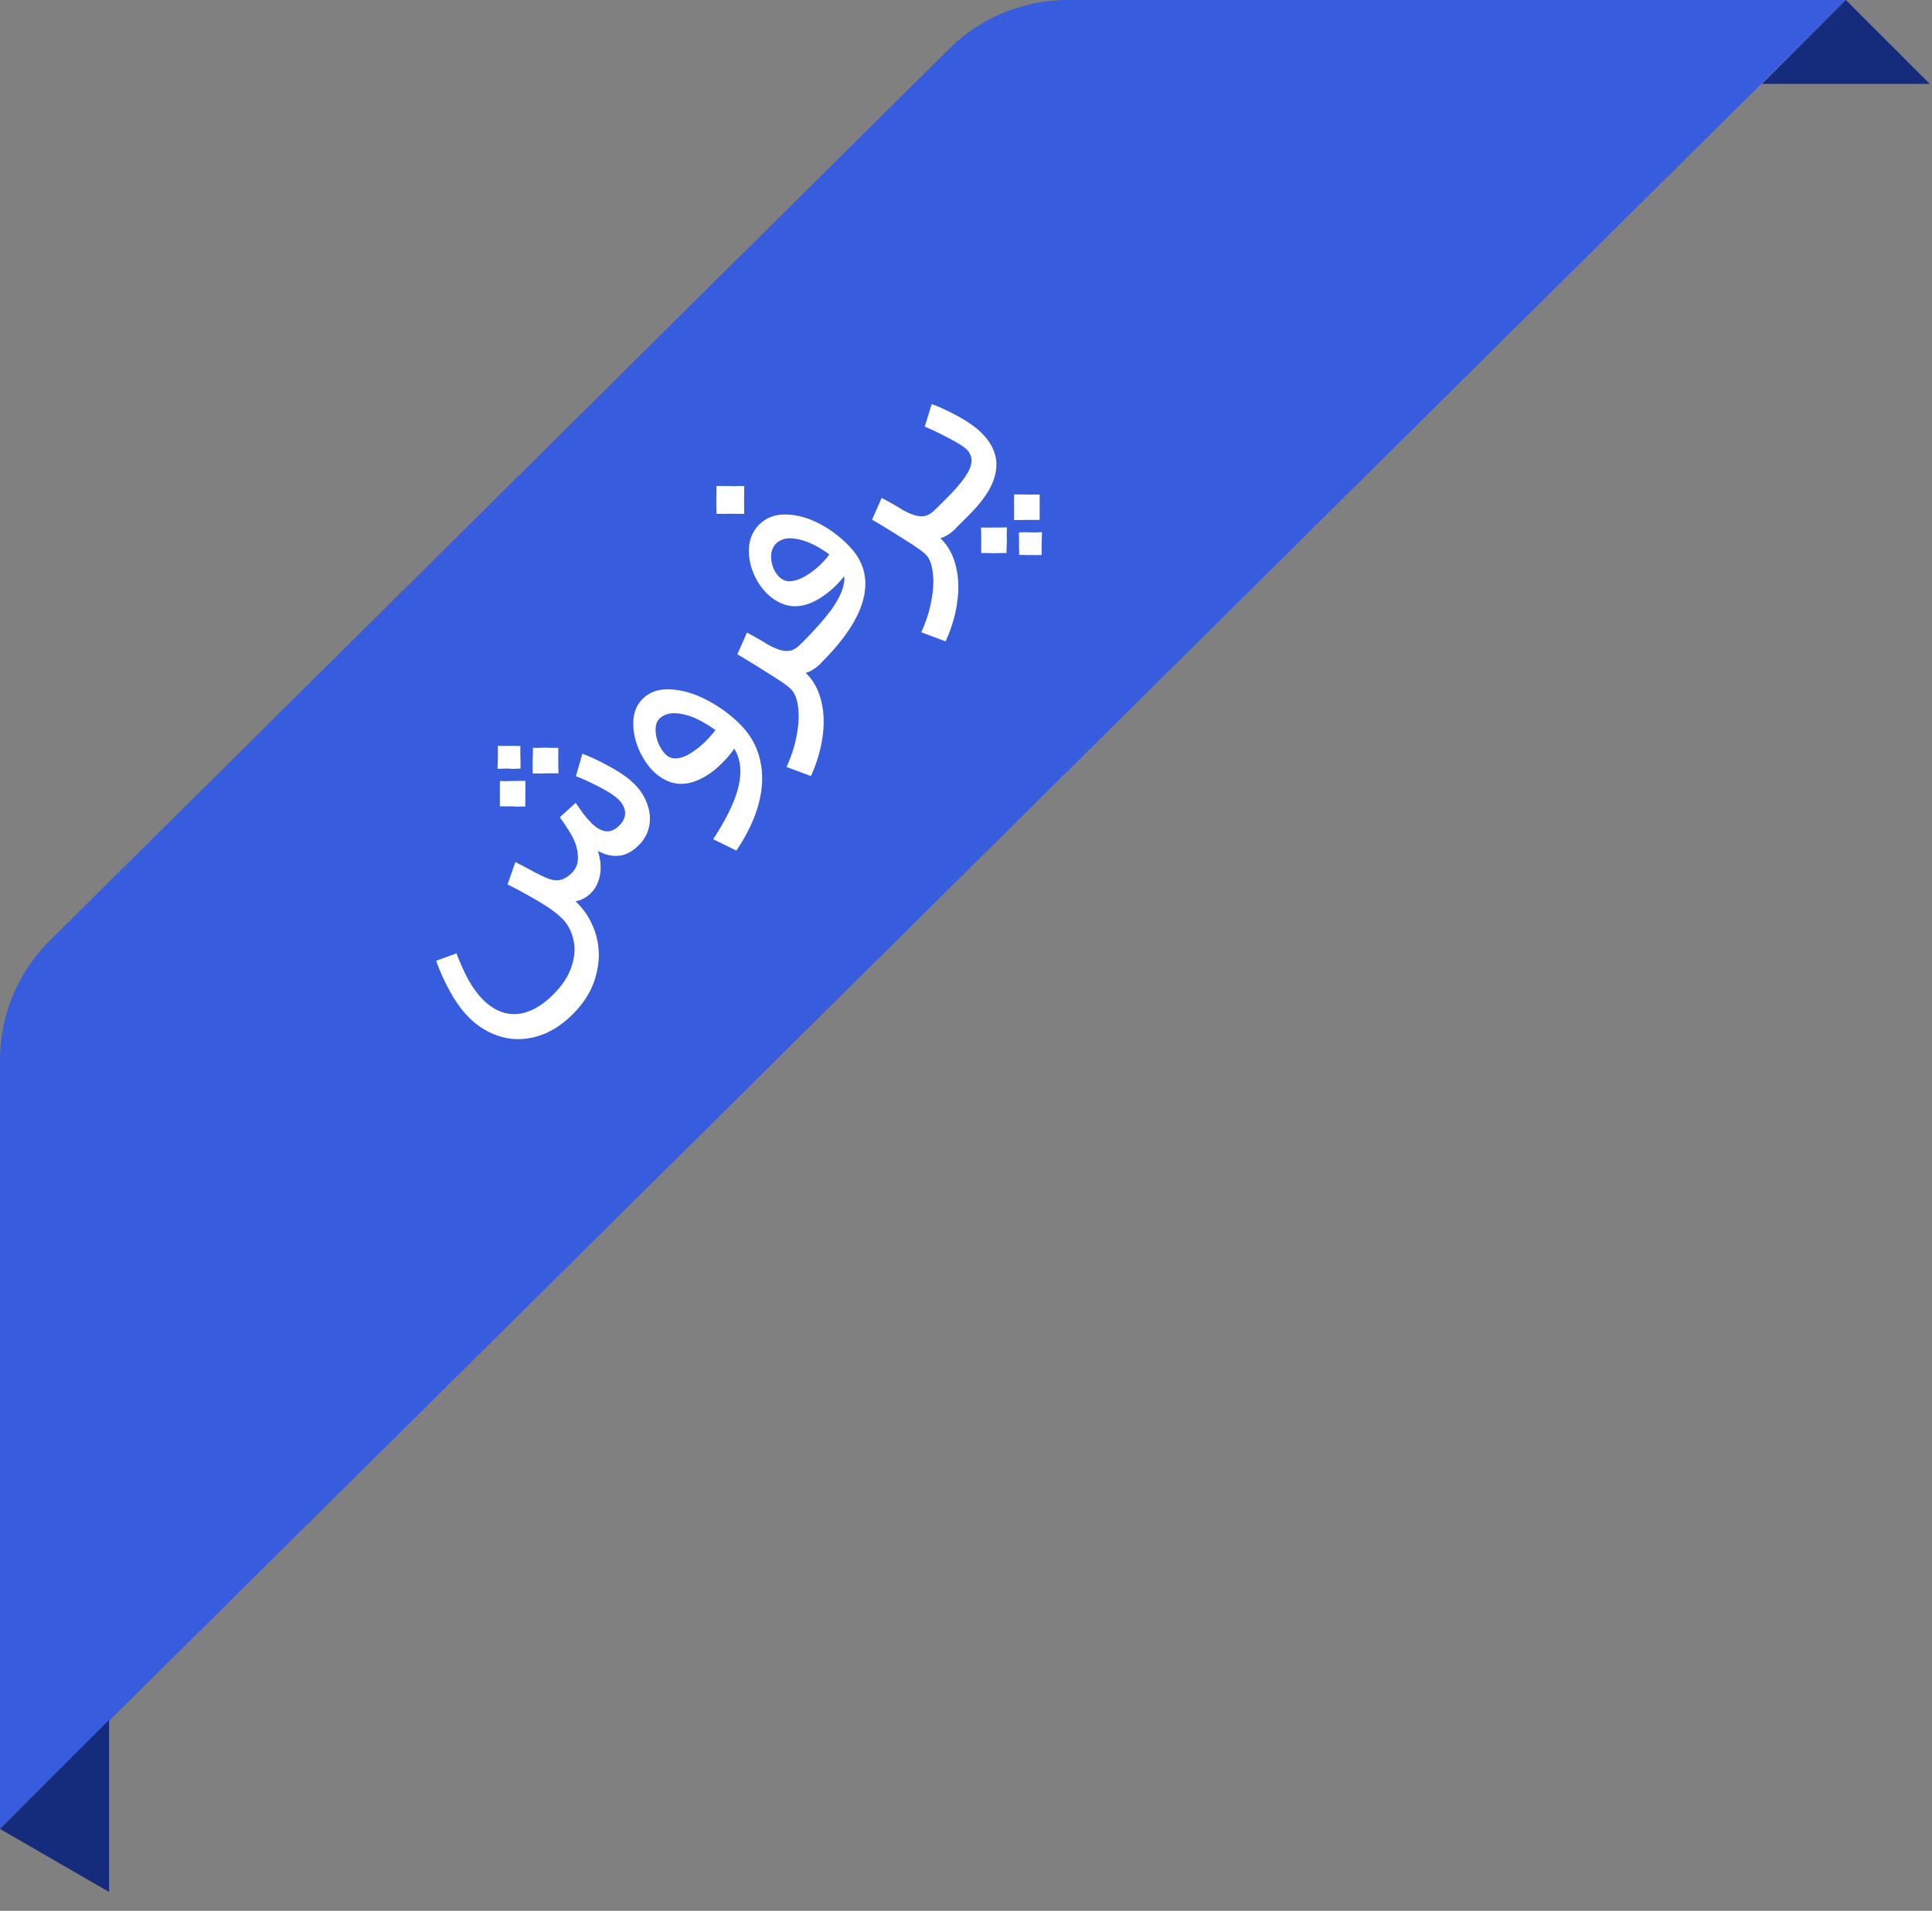 <svg width="92" height="91" viewBox="0 0 92 91" fill="none" xmlns="http://www.w3.org/2000/svg">
<rect x="0" y="0" width="92" height="91" fill="#808080" stroke="none"/>
<path d="M50.839 0H87.899L0 87.1V50.479C0 48.346 0.852 46.301 2.367 44.798L45.206 2.319C46.705 0.834 48.729 0 50.839 0Z" fill="#375CDD"/>
<path d="M44.739 24.063L45.104 23.698C45.692 23.11 46.054 22.64 46.19 22.29C46.326 21.939 46.272 21.642 46.029 21.399C45.865 21.246 45.554 21.054 45.095 20.822C44.643 20.584 44.289 20.417 44.035 20.321L44.366 19.244C44.711 19.362 45.132 19.558 45.63 19.829C46.128 20.101 46.515 20.381 46.792 20.669C47.132 21.02 47.341 21.399 47.42 21.806C47.494 22.208 47.426 22.638 47.217 23.096C47.008 23.543 46.654 24.015 46.156 24.513L45.672 24.997L44.739 24.063ZM44.934 24.801L44.518 24.284L44.798 24.004L45.732 24.937L45.452 25.217L44.934 24.801ZM49.508 23.554C49.508 23.735 49.508 23.871 49.508 23.961C49.508 24.052 49.508 24.188 49.508 24.369C49.508 24.493 49.508 24.623 49.508 24.759C49.383 24.759 49.282 24.759 49.202 24.759C49.134 24.759 49.038 24.759 48.914 24.759C48.705 24.765 48.498 24.767 48.294 24.767C48.289 24.592 48.289 24.417 48.294 24.241C48.294 24.083 48.292 23.967 48.286 23.893C48.292 23.82 48.294 23.704 48.294 23.546C48.453 23.546 48.566 23.546 48.634 23.546C48.713 23.546 48.829 23.548 48.982 23.554C49.157 23.548 49.332 23.548 49.508 23.554ZM47.947 25.115C47.947 25.274 47.944 25.39 47.938 25.463C47.944 25.537 47.947 25.647 47.947 25.794C47.935 25.975 47.929 26.156 47.929 26.337C47.794 26.337 47.692 26.337 47.624 26.337C47.562 26.343 47.463 26.346 47.327 26.346C47.197 26.34 47.098 26.337 47.03 26.337C46.962 26.337 46.86 26.337 46.725 26.337C46.725 26.179 46.725 26.015 46.725 25.845C46.725 25.675 46.725 25.551 46.725 25.472C46.725 25.392 46.722 25.277 46.716 25.124C46.897 25.124 47.078 25.124 47.259 25.124C47.412 25.118 47.525 25.118 47.599 25.124C47.678 25.124 47.794 25.121 47.947 25.115ZM49.618 25.345C49.612 25.588 49.607 25.769 49.601 25.887C49.601 26.012 49.601 26.193 49.601 26.431C49.426 26.436 49.25 26.436 49.075 26.431C48.956 26.436 48.866 26.436 48.803 26.431C48.741 26.425 48.651 26.425 48.532 26.431C48.532 26.25 48.529 26.117 48.523 26.032C48.529 25.947 48.529 25.823 48.523 25.658C48.523 25.579 48.523 25.477 48.523 25.353C48.665 25.347 48.77 25.345 48.837 25.345C48.917 25.345 49.027 25.347 49.168 25.353C49.27 25.353 49.344 25.353 49.389 25.353C49.44 25.347 49.516 25.345 49.618 25.345Z" fill="white"/>
<path d="M45.454 25.215C45.205 25.464 44.93 25.614 44.631 25.665C44.331 25.716 44.017 25.691 43.689 25.589C43.361 25.487 42.996 25.326 42.594 25.105L42.815 24.189C43.092 24.353 43.33 24.466 43.528 24.528C43.725 24.59 43.904 24.605 44.062 24.57C44.22 24.525 44.373 24.429 44.52 24.282L44.588 24.214L45.106 24.63L45.522 25.148L45.454 25.215ZM43.867 30.111C44.099 29.608 44.26 29.107 44.351 28.61C44.447 28.106 44.469 27.659 44.418 27.269C44.373 26.873 44.26 26.584 44.079 26.403C43.938 26.262 43.643 26.053 43.197 25.775C42.75 25.487 42.272 25.19 41.763 24.884L41.525 24.749L41.983 23.713C42.515 23.985 43.044 24.305 43.57 24.672C44.096 25.029 44.512 25.36 44.817 25.665C45.162 26.01 45.397 26.449 45.522 26.98C45.652 27.506 45.671 28.075 45.581 28.686C45.496 29.302 45.312 29.922 45.029 30.544L43.867 30.111Z" fill="white"/>
<path d="M38.071 30.731L38.181 30.621C38.775 30.027 39.236 29.509 39.564 29.068C39.892 28.616 40.096 28.209 40.175 27.846C40.254 27.473 40.195 27.137 39.997 26.837C39.714 26.554 39.383 26.302 39.004 26.081C38.62 25.855 38.246 25.714 37.884 25.657C37.528 25.595 37.236 25.654 37.01 25.835C36.824 25.988 36.727 26.203 36.722 26.48C36.716 26.758 36.784 27.012 36.925 27.244C37.067 27.476 37.242 27.617 37.451 27.668C37.632 27.702 37.847 27.668 38.096 27.566C38.34 27.459 38.591 27.298 38.852 27.083C39.112 26.868 39.338 26.625 39.53 26.353C39.57 26.302 39.612 26.243 39.658 26.175L40.515 27.032C40.469 27.1 40.399 27.193 40.303 27.312C39.878 27.872 39.403 28.296 38.877 28.585C38.351 28.873 37.85 28.944 37.375 28.797C36.9 28.638 36.501 28.324 36.179 27.855C35.856 27.374 35.684 26.862 35.661 26.319C35.644 25.77 35.808 25.323 36.153 24.978C36.493 24.639 36.934 24.481 37.477 24.503C38.014 24.52 38.563 24.684 39.123 24.995C39.677 25.301 40.161 25.688 40.574 26.158C41.162 26.837 41.34 27.631 41.109 28.542C40.877 29.453 40.212 30.457 39.114 31.555L39.004 31.665L38.071 30.731ZM34.117 24.469C34.111 24.169 34.108 23.946 34.108 23.799C34.114 23.646 34.117 23.428 34.117 23.146C34.315 23.14 34.462 23.14 34.558 23.146C34.654 23.14 34.798 23.143 34.991 23.154C35.138 23.143 35.288 23.14 35.44 23.146C35.44 23.44 35.438 23.663 35.432 23.816C35.432 23.963 35.435 24.181 35.44 24.469C35.237 24.469 35.09 24.469 34.999 24.469C34.903 24.464 34.756 24.464 34.558 24.469C34.411 24.469 34.264 24.469 34.117 24.469Z" fill="white"/>
<path d="M39.04 31.629C38.791 31.878 38.517 32.028 38.217 32.079C37.917 32.13 37.603 32.104 37.275 32.002C36.947 31.901 36.582 31.739 36.18 31.519L36.401 30.602C36.678 30.766 36.916 30.88 37.114 30.942C37.312 31.004 37.49 31.018 37.648 30.984C37.807 30.939 37.959 30.843 38.107 30.696L38.174 30.628L38.692 31.044L39.108 31.561L39.04 31.629ZM37.453 36.525C37.685 36.022 37.846 35.521 37.937 35.023C38.033 34.52 38.056 34.073 38.005 33.682C37.959 33.286 37.846 32.998 37.665 32.817C37.524 32.676 37.23 32.466 36.783 32.189C36.336 31.901 35.858 31.604 35.349 31.298L35.111 31.162L35.569 30.127C36.101 30.399 36.63 30.718 37.156 31.086C37.682 31.442 38.098 31.773 38.404 32.079C38.749 32.424 38.983 32.862 39.108 33.394C39.238 33.92 39.258 34.489 39.167 35.1C39.082 35.716 38.898 36.336 38.616 36.958L37.453 36.525Z" fill="white"/>
<path d="M33.962 39.965C34.454 39.213 34.805 38.546 35.014 37.963C35.223 37.38 35.297 36.865 35.235 36.419C35.178 35.977 34.983 35.59 34.649 35.256L34.581 35.188C34.248 34.877 33.88 34.611 33.478 34.391C33.082 34.164 32.703 34.029 32.341 33.983C31.979 33.927 31.682 33.992 31.45 34.178C31.28 34.314 31.204 34.532 31.221 34.832C31.238 35.12 31.326 35.395 31.484 35.655C31.637 35.91 31.815 36.059 32.019 36.105C32.228 36.144 32.471 36.093 32.748 35.952C33.026 35.799 33.3 35.593 33.572 35.333C33.837 35.067 34.072 34.787 34.276 34.492L35.15 35.367C34.929 35.745 34.638 36.105 34.276 36.444C33.919 36.789 33.532 37.041 33.113 37.199C32.695 37.358 32.296 37.372 31.917 37.242C31.453 37.083 31.054 36.752 30.721 36.249C30.387 35.734 30.2 35.197 30.16 34.637C30.121 34.065 30.265 33.616 30.593 33.288C30.933 32.948 31.38 32.795 31.934 32.829C32.494 32.858 33.071 33.027 33.665 33.339C34.259 33.65 34.785 34.034 35.243 34.492C35.735 34.985 36.052 35.55 36.194 36.19C36.346 36.829 36.327 37.516 36.134 38.252C35.942 38.987 35.585 39.739 35.065 40.508L33.962 39.965Z" fill="white"/>
<path d="M29.471 39.331L29.488 39.315C29.686 39.117 29.779 38.91 29.768 38.695C29.756 38.48 29.652 38.274 29.454 38.076C29.273 37.895 28.962 37.691 28.52 37.465C28.079 37.239 27.714 37.072 27.426 36.964L27.731 35.895C28.082 36.019 28.509 36.22 29.012 36.497C29.522 36.769 29.923 37.052 30.217 37.346C30.506 37.635 30.71 37.957 30.828 38.313C30.953 38.664 30.981 39.009 30.913 39.349C30.845 39.688 30.681 39.988 30.421 40.248L30.404 40.265L29.471 39.331ZM27.188 41.614L27.214 41.589C27.378 41.425 27.477 41.235 27.511 41.02C27.539 40.8 27.514 40.548 27.434 40.265C27.372 40.067 27.27 39.852 27.129 39.62C26.987 39.388 26.837 39.165 26.679 38.95C26.679 38.938 26.679 38.933 26.679 38.933C26.673 38.927 26.668 38.921 26.662 38.916L27.409 38.237C27.431 38.26 27.451 38.285 27.468 38.313C27.559 38.449 27.666 38.602 27.791 38.772C27.915 38.93 28.034 39.066 28.147 39.179C28.39 39.422 28.622 39.558 28.843 39.586C29.063 39.614 29.278 39.524 29.488 39.315L29.505 39.298L30.022 39.713L30.438 40.231L30.421 40.248C30.206 40.463 29.977 40.613 29.734 40.698C29.491 40.771 29.239 40.78 28.979 40.723C28.724 40.661 28.467 40.539 28.206 40.358L28.351 40.18C28.475 40.474 28.554 40.768 28.588 41.062C28.622 41.345 28.6 41.617 28.52 41.877C28.447 42.132 28.32 42.349 28.139 42.531L28.122 42.547L27.188 41.614ZM28.139 42.531C27.901 42.768 27.624 42.904 27.307 42.938C26.99 42.972 26.665 42.929 26.331 42.81C25.997 42.692 25.678 42.525 25.372 42.31L25.534 41.572C25.805 41.719 26.031 41.821 26.212 41.877C26.388 41.928 26.557 41.934 26.721 41.894C26.891 41.849 27.067 41.736 27.248 41.555L28.139 42.531ZM27.282 48.292C26.733 48.841 26.147 49.2 25.525 49.37C24.903 49.539 24.3 49.525 23.718 49.327C23.141 49.135 22.629 48.793 22.182 48.3C21.899 47.984 21.645 47.616 21.418 47.197C21.186 46.773 20.991 46.352 20.833 45.933L20.773 45.755L21.741 45.398L21.775 45.5C21.939 45.925 22.114 46.309 22.301 46.654C22.487 46.988 22.7 47.285 22.937 47.545C23.282 47.902 23.641 48.131 24.015 48.233C24.399 48.334 24.784 48.312 25.169 48.165C25.565 48.018 25.958 47.749 26.348 47.359C26.789 46.917 27.081 46.468 27.222 46.009C27.375 45.551 27.4 45.124 27.299 44.728C27.208 44.332 27.027 43.998 26.755 43.727C26.535 43.506 26.209 43.266 25.78 43.006C25.35 42.745 24.9 42.494 24.43 42.25C24.34 42.205 24.252 42.163 24.167 42.123L24.541 41.054C25.214 41.388 25.785 41.71 26.255 42.021C26.73 42.327 27.14 42.652 27.485 42.997C27.921 43.433 28.223 43.956 28.393 44.567C28.563 45.178 28.557 45.811 28.376 46.468C28.206 47.124 27.841 47.732 27.282 48.292ZM23.803 38.398C23.803 38.217 23.803 38.081 23.803 37.991C23.803 37.9 23.803 37.765 23.803 37.584C23.803 37.459 23.803 37.329 23.803 37.193C23.927 37.193 24.026 37.196 24.099 37.202C24.173 37.196 24.272 37.193 24.396 37.193C24.606 37.188 24.812 37.185 25.016 37.185C25.022 37.36 25.022 37.535 25.016 37.711C25.016 37.869 25.016 37.988 25.016 38.067C25.016 38.135 25.016 38.248 25.016 38.407C24.858 38.407 24.742 38.409 24.668 38.415C24.595 38.409 24.481 38.404 24.329 38.398C24.153 38.404 23.978 38.404 23.803 38.398ZM25.364 36.837C25.364 36.678 25.364 36.565 25.364 36.497C25.364 36.418 25.364 36.305 25.364 36.158C25.375 35.977 25.381 35.796 25.381 35.615C25.517 35.615 25.618 35.615 25.686 35.615C25.748 35.609 25.848 35.606 25.983 35.606C26.113 35.612 26.212 35.615 26.28 35.615C26.348 35.615 26.45 35.615 26.586 35.615C26.586 35.773 26.586 35.937 26.586 36.107C26.586 36.277 26.586 36.401 26.586 36.48C26.586 36.56 26.589 36.676 26.594 36.828C26.413 36.828 26.232 36.828 26.051 36.828C25.898 36.834 25.782 36.837 25.703 36.837C25.63 36.831 25.517 36.831 25.364 36.837ZM23.692 36.608C23.698 36.364 23.704 36.184 23.709 36.065C23.709 35.94 23.709 35.759 23.709 35.522C23.885 35.516 24.06 35.516 24.235 35.522C24.354 35.516 24.445 35.516 24.507 35.522C24.569 35.527 24.66 35.527 24.778 35.522C24.778 35.703 24.778 35.838 24.778 35.929C24.778 36.008 24.781 36.13 24.787 36.294C24.787 36.373 24.787 36.475 24.787 36.599C24.645 36.605 24.538 36.611 24.464 36.616C24.391 36.611 24.283 36.605 24.142 36.599C24.04 36.599 23.964 36.602 23.913 36.608C23.868 36.608 23.794 36.608 23.692 36.608Z" fill="white"/>
<path d="M83.903 3.995H91.894L87.899 0L83.903 3.995Z" fill="#152B7B"/>
<path d="M0 87.1L5.194 81.906V90.098L0 87.1Z" fill="#152B7B"/>
</svg>
